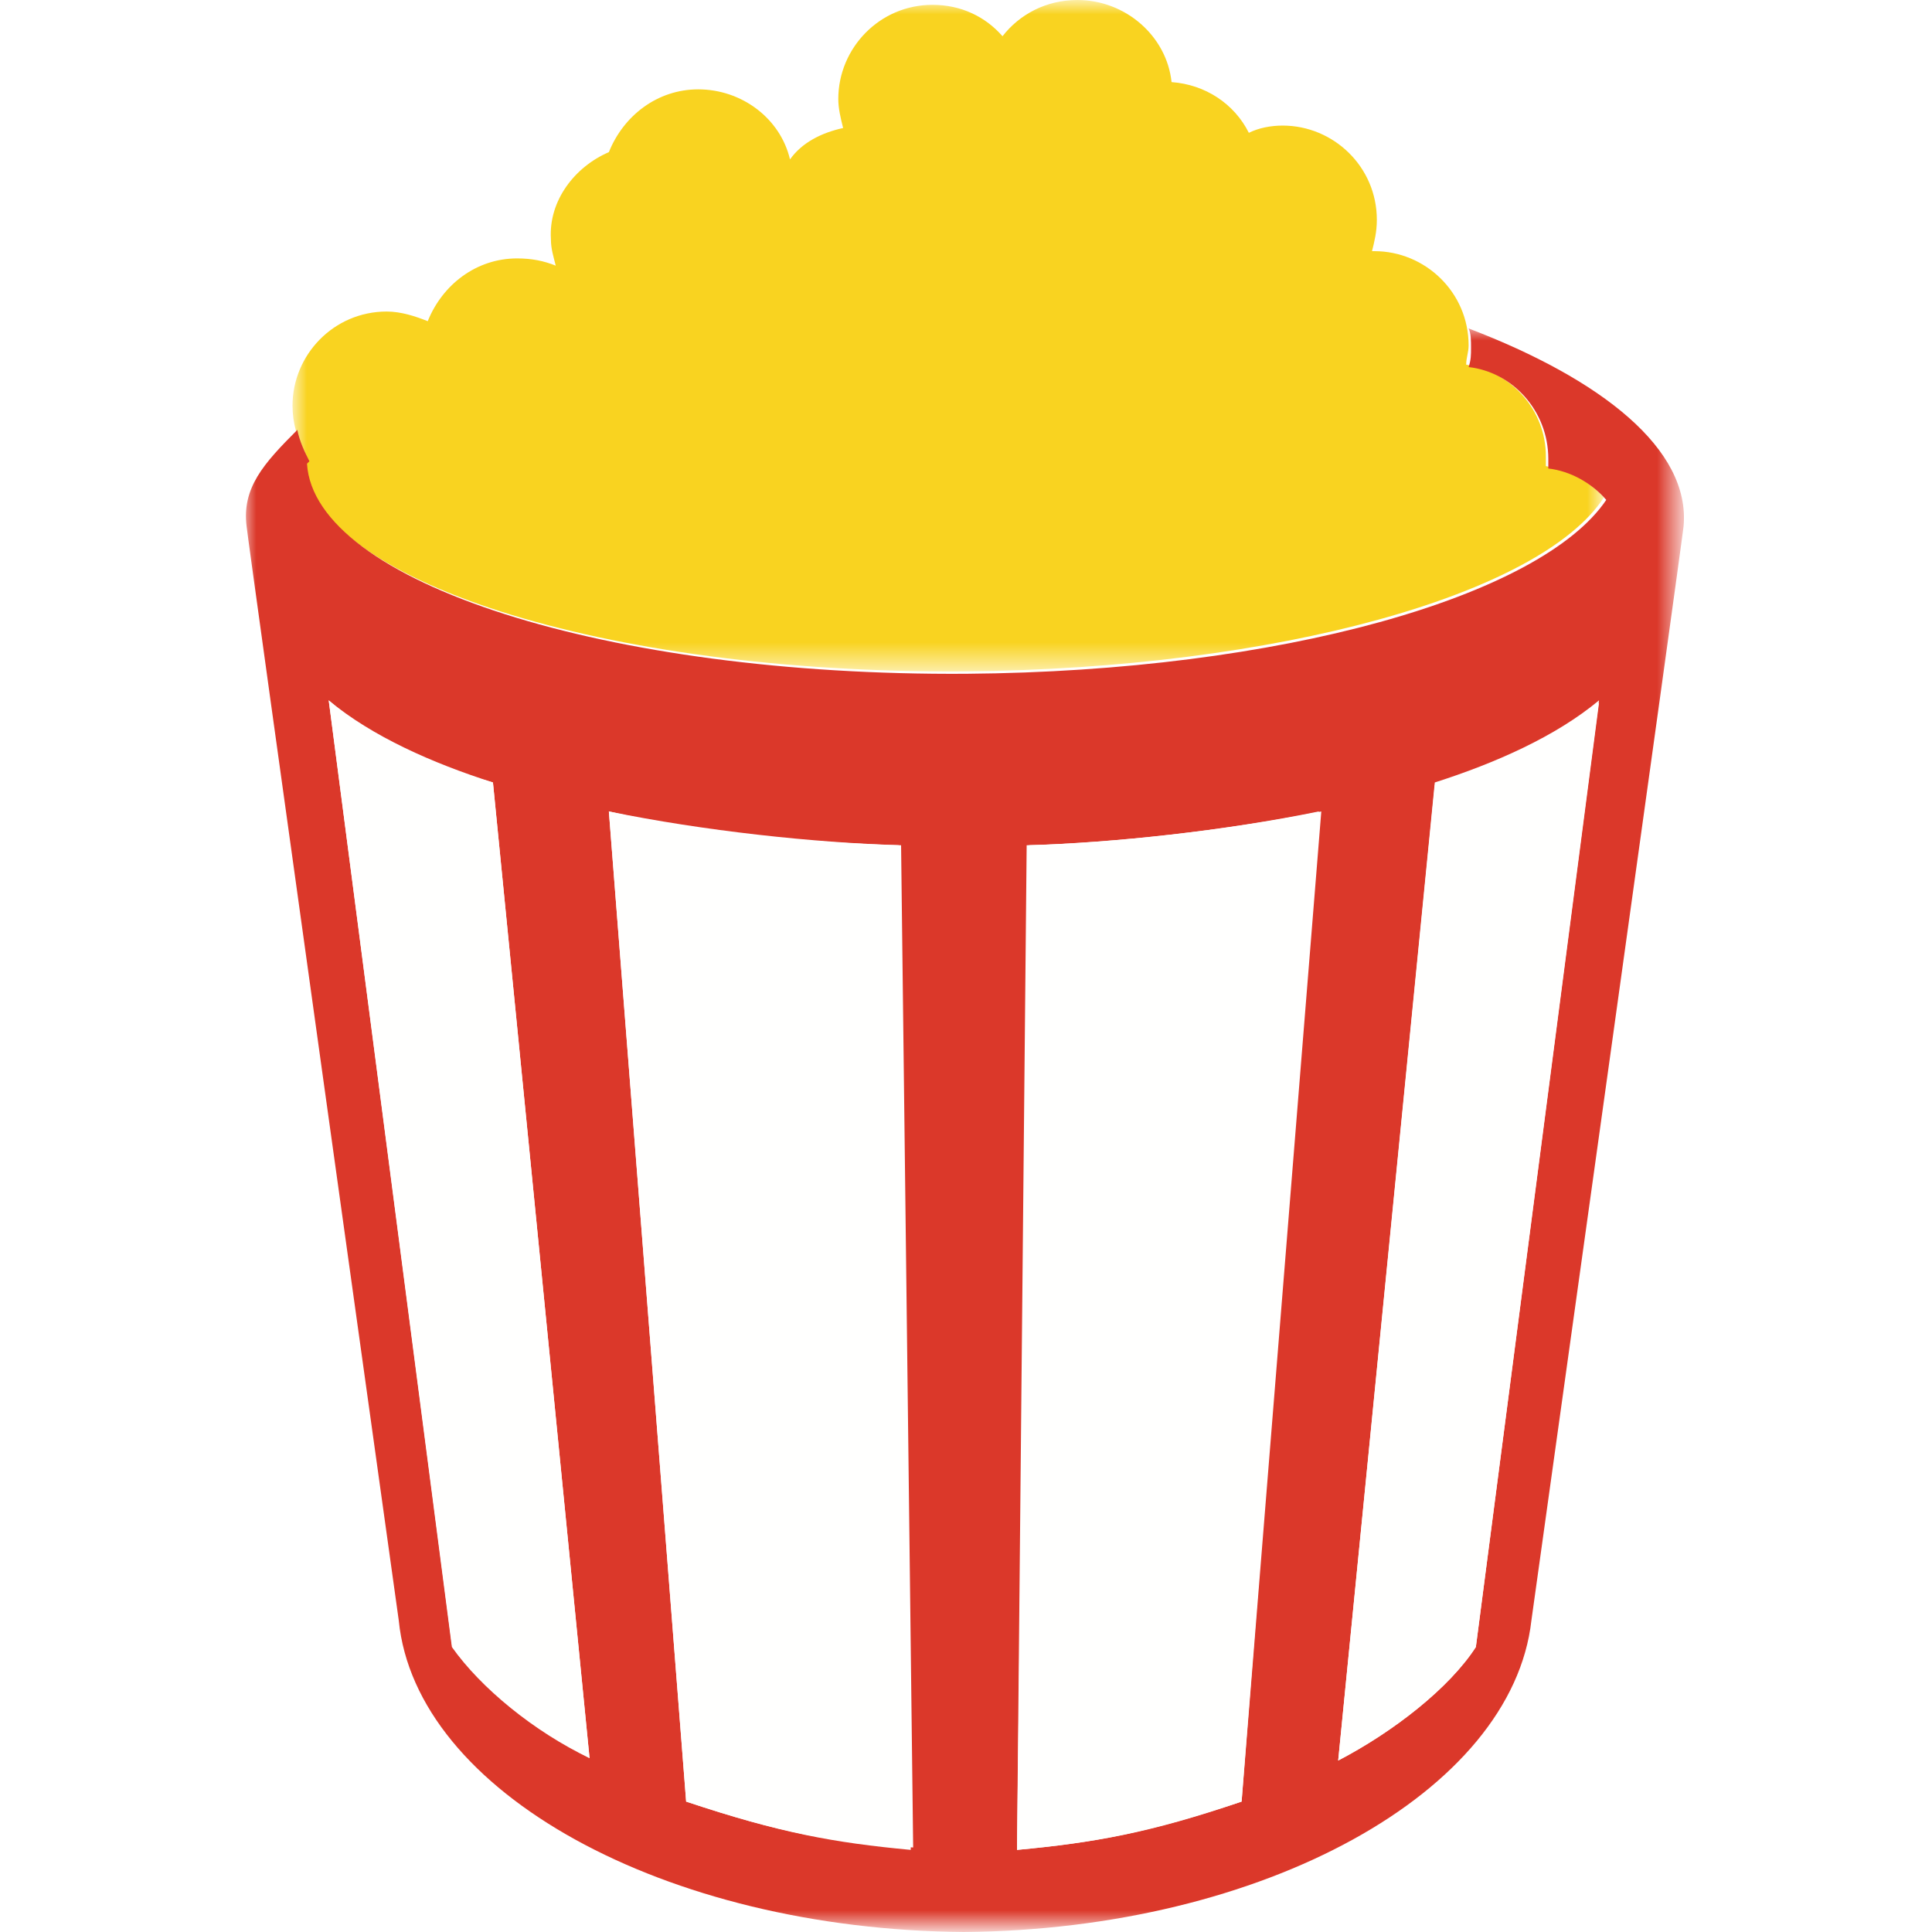 <?xml version="1.0" encoding="utf-8"?>
<!-- Generator: Adobe Illustrator 23.1.0, SVG Export Plug-In . SVG Version: 6.00 Build 0)  -->
<svg version="1.1" id="Camada_1" xmlns="http://www.w3.org/2000/svg" xmlns:xlink="http://www.w3.org/1999/xlink" x="0px" y="0px"
	 viewBox="0 0 80 80" style="enable-background:new 0 0 80 80;" xml:space="preserve">
<style type="text/css">
	.st0{fill-rule:evenodd;clip-rule:evenodd;fill-opacity:0;}
	.st1{filter:url(#Adobe_OpacityMaskFilter);}
	.st2{fill-rule:evenodd;clip-rule:evenodd;fill:#FFFFFF;}
	.st3{mask:url(#mask-2_1_);fill-rule:evenodd;clip-rule:evenodd;fill:#F9D320;}
	.st4{filter:url(#Adobe_OpacityMaskFilter_1_);}
	.st5{mask:url(#mask-2_2_);fill-rule:evenodd;clip-rule:evenodd;fill:#DB382A;}
	.st6{fill-rule:evenodd;clip-rule:evenodd;fill:#FFFFFE;}
</style>
<title>Icons/Tomatometer &amp; AS/popcorn_red</title>
<desc>Created with Sketch.</desc>
<g>
	<g id="Group-2">
		<rect id="Rectangle-Copy" class="st0" width="80" height="80"/>
		<g transform="translate(10.112, 0)">
			<g id="Group-4">
				<g id="Clip-2">
				</g>
				<defs>
					<filter id="Adobe_OpacityMaskFilter" filterUnits="userSpaceOnUse" x="2.1" y="0.1" width="54.3" height="27.7">
						<feColorMatrix  type="matrix" values="1 0 0 0 0  0 1 0 0 0  0 0 1 0 0  0 0 0 1 0"/>
					</filter>
				</defs>
				<mask maskUnits="userSpaceOnUse" x="2.1" y="0.1" width="54.3" height="27.7" id="mask-2_1_">
					<g class="st1">
						<polygon id="path-1_1_" class="st2" points="0,0.1 59.6,0.1 59.6,80 0,80 						"/>
					</g>
				</mask>
				<path id="Fill-1" class="st3" d="M2.5,19.1c0.2,4.9,12.4,8.8,27.3,8.7c13-0.1,23.9-3.2,26.5-7.2c-0.6-0.7-1.4-1.1-2.4-1.3
					c0-0.1,0-0.2,0-0.4c0-1.9-1.4-3.5-3.3-3.8c0-0.3,0.1-0.5,0.1-0.8c0-2.2-1.8-3.9-3.9-3.9c0,0-0.1,0-0.1,0
					c0.1-0.4,0.2-0.8,0.2-1.3c0-2.2-1.8-3.9-3.9-3.9c-0.5,0-1,0.1-1.4,0.3c-0.6-1.2-1.8-2-3.2-2.1c-0.2-1.9-1.9-3.4-3.9-3.4
					c-1.3,0-2.4,0.6-3.1,1.5c-0.7-0.8-1.7-1.3-2.9-1.3c-2.2,0-3.9,1.8-3.9,3.9c0,0.4,0.1,0.8,0.2,1.2c-0.9,0.2-1.7,0.6-2.2,1.3
					c-0.4-1.7-2-2.9-3.8-2.9c-1.7,0-3.1,1.1-3.7,2.6c-1.4,0.6-2.5,2-2.4,3.6c0,0.4,0.1,0.7,0.2,1.1c-0.5-0.2-1-0.3-1.6-0.3
					c-1.7,0-3.1,1.1-3.7,2.6c-0.5-0.2-1.1-0.4-1.7-0.4c-2.2,0-3.9,1.8-3.9,3.9c0,0.7,0.2,1.4,0.5,1.9C2.6,19,2.6,19.1,2.5,19.1"/>
				<defs>
					<filter id="Adobe_OpacityMaskFilter_1_" filterUnits="userSpaceOnUse" x="0" y="13.6" width="59.6" height="66.4">
						<feColorMatrix  type="matrix" values="1 0 0 0 0  0 1 0 0 0  0 0 1 0 0  0 0 0 1 0"/>
					</filter>
				</defs>
				<mask maskUnits="userSpaceOnUse" x="0" y="13.6" width="59.6" height="66.4" id="mask-2_2_">
					<g class="st4">
						<polygon id="path-1_2_" class="st2" points="0,0.1 59.6,0.1 59.6,80 0,80 						"/>
					</g>
				</mask>
				<path id="Fill-3" class="st5" d="M51,68.2c-1.1,1.7-3.4,3.5-5.7,4.7l4-40.4c2.5-0.8,5-1.9,6.8-3.4L51,68.2z M41.3,74.6
					c-3.9,1.3-6.1,1.7-9.3,2L32.5,35c3.5-0.1,8.1-0.6,12.1-1.4L41.3,74.6z M18.3,74.6l-3.2-41c3.9,0.8,8.5,1.3,12.1,1.4l0.5,41.5
					C24.4,76.3,22.2,75.9,18.3,74.6z M8.6,68.2L3.5,29c1.8,1.5,4.3,2.6,6.8,3.4l4,40.4C12,71.7,9.8,69.9,8.6,68.2z M50.7,13.6
					c0.1,0.2,0.1,0.5,0.1,0.8c0,0.3,0,0.5-0.1,0.8C52.5,15.4,54,17,54,19c0,0.1,0,0.2,0,0.4c0.9,0.1,1.8,0.6,2.4,1.3
					c-2.7,4-13.5,7.1-26.5,7.2c-14.9,0.1-27-3.8-27.3-8.7c0,0,0.1-0.1,0.1-0.1c-0.2-0.4-0.4-0.8-0.5-1.3c-1.4,1.4-2.3,2.4-2.1,4
					c0,0.2,6.3,45.3,6.3,45.3C7.1,74.2,17.4,79.9,29.8,80c12.4-0.1,22.7-5.8,23.5-12.9c0,0,6.3-45.1,6.3-45.3
					C59.9,18.6,56.2,15.7,50.7,13.6L50.7,13.6z"/>
			</g>
			<path id="Fill-5" class="st6" d="M15.1,33.6l3.2,41c3.9,1.3,6.1,1.7,9.3,2L27.1,35C23.6,34.9,19,34.5,15.1,33.6"/>
			<path id="Fill-6" class="st6" d="M32,76.6c3.2-0.3,5.5-0.7,9.3-2l3.2-41c-3.9,0.8-8.5,1.3-12.1,1.4L32,76.6"/>
			<path id="Fill-7" class="st6" d="M45.3,72.9c2.3-1.2,4.6-3,5.7-4.7L56.1,29c-1.8,1.5-4.3,2.6-6.8,3.4L45.3,72.9"/>
			<path id="Fill-8" class="st6" d="M3.5,29l5.1,39.1c1.1,1.7,3.4,3.5,5.7,4.7l-4-40.4C7.8,31.7,5.3,30.6,3.5,29"/>
		</g>
	</g>
</g>
</svg>

